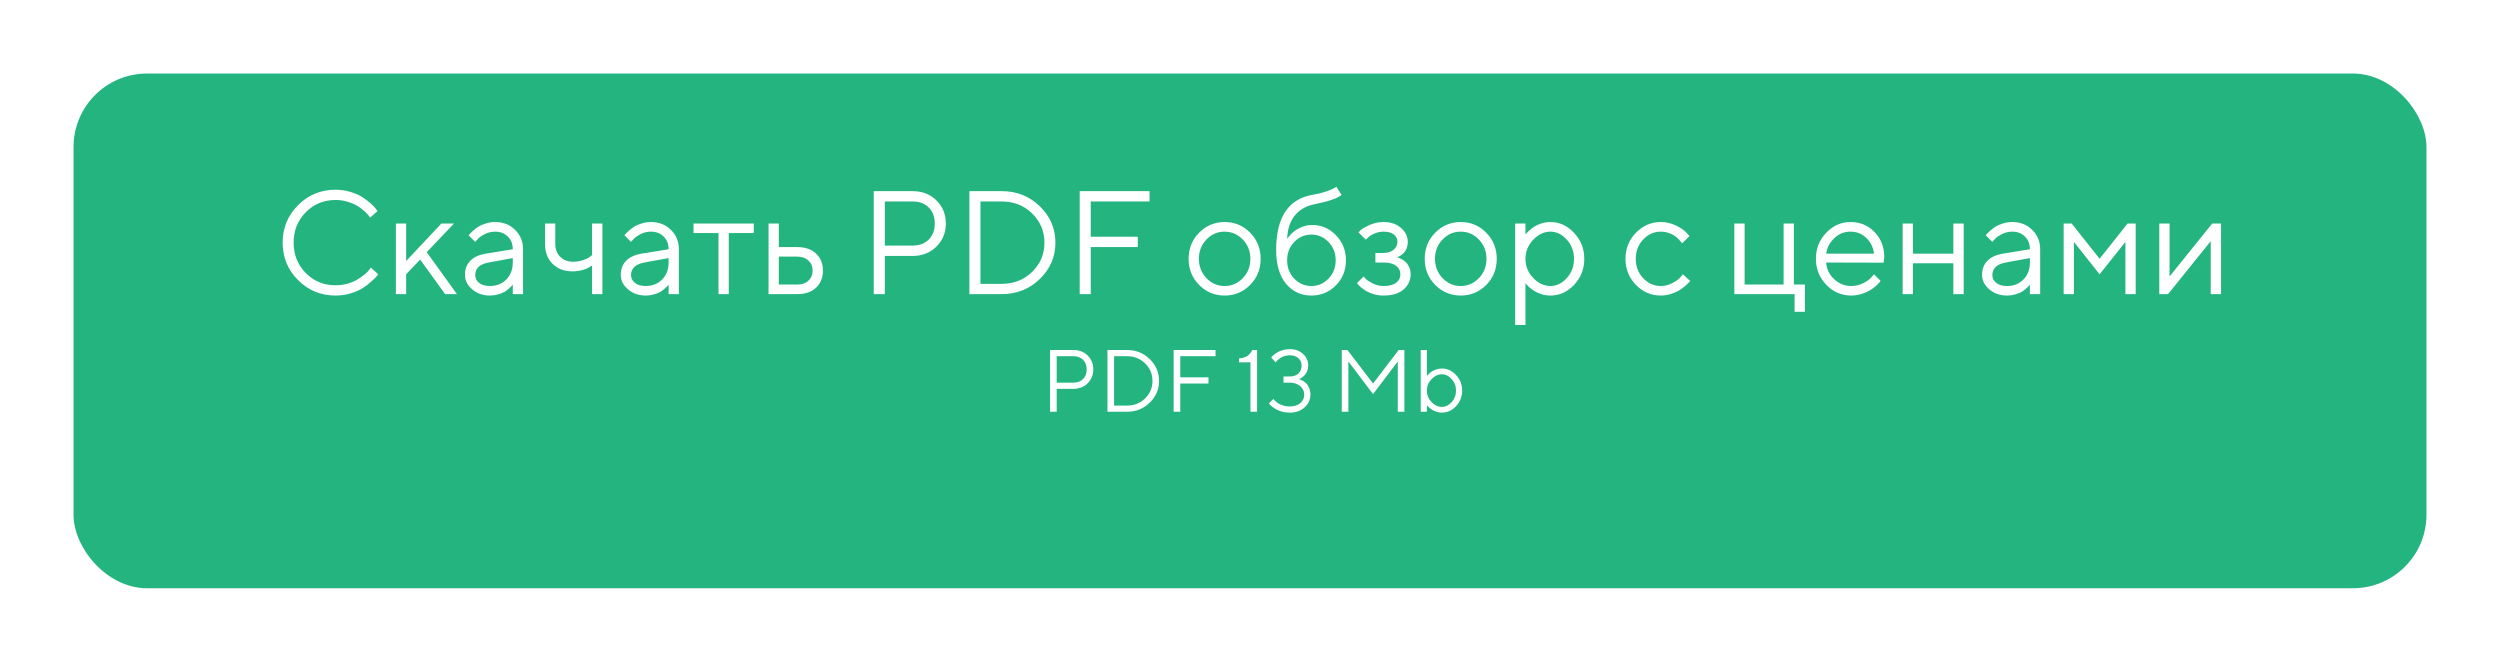 <?xml version="1.0" encoding="UTF-8"?> <svg xmlns="http://www.w3.org/2000/svg" width="340" height="90" viewBox="0 0 340 90" fill="none"> <g filter="url(#filter0_d)"> <rect x="10" y="5" width="320" height="70" rx="10" fill="#23B480"></rect> </g> <path d="M40.539 38.096C39.139 36.696 38.44 34.997 38.44 32.998C38.44 30.999 39.139 29.3 40.539 27.9C41.939 26.501 43.638 25.801 45.637 25.801C46.346 25.801 47.027 25.902 47.678 26.104C48.329 26.299 48.866 26.537 49.289 26.816C49.719 27.096 50.093 27.38 50.412 27.666C50.738 27.953 50.972 28.197 51.115 28.398L51.34 28.701L50.334 29.6C50.295 29.535 50.236 29.45 50.158 29.346C50.08 29.235 49.898 29.043 49.611 28.77C49.325 28.496 49.012 28.255 48.674 28.047C48.342 27.832 47.902 27.637 47.355 27.461C46.809 27.285 46.236 27.197 45.637 27.197C44.035 27.197 42.684 27.754 41.584 28.867C40.484 29.98 39.934 31.357 39.934 32.998C39.934 34.639 40.484 36.016 41.584 37.129C42.684 38.242 44.035 38.799 45.637 38.799C46.236 38.799 46.809 38.717 47.355 38.555C47.902 38.385 48.355 38.184 48.713 37.949C49.078 37.715 49.397 37.484 49.67 37.256C49.943 37.022 50.139 36.816 50.256 36.641L50.441 36.397L51.438 37.305C51.385 37.383 51.304 37.487 51.193 37.617C51.089 37.741 50.852 37.969 50.48 38.301C50.116 38.633 49.728 38.929 49.318 39.19C48.908 39.45 48.368 39.684 47.697 39.893C47.033 40.094 46.346 40.195 45.637 40.195C43.638 40.195 41.939 39.495 40.539 38.096ZM55.236 37.305V40H53.84V30.4H55.236V35.498L60.031 30.4H61.74L58.039 34.297L62.141 40H60.539L57.141 35.303L55.236 37.305ZM66.037 34.502L69.738 33.897C69.738 33.187 69.514 32.611 69.064 32.168C68.615 31.725 68.039 31.504 67.336 31.504C66.828 31.504 66.35 31.621 65.9 31.855C65.458 32.083 65.135 32.318 64.934 32.559L64.631 32.9L63.732 32.002C63.772 31.95 63.824 31.885 63.889 31.807C63.96 31.722 64.11 31.579 64.338 31.377C64.572 31.169 64.816 30.983 65.07 30.82C65.324 30.658 65.656 30.514 66.066 30.391C66.483 30.26 66.906 30.195 67.336 30.195C68.43 30.195 69.335 30.55 70.051 31.26C70.773 31.969 71.135 32.848 71.135 33.897V40H69.738V38.701C69.712 38.74 69.67 38.796 69.611 38.867C69.559 38.932 69.436 39.053 69.24 39.228C69.051 39.398 68.846 39.551 68.625 39.688C68.404 39.818 68.111 39.935 67.746 40.039C67.388 40.143 67.017 40.195 66.633 40.195C65.676 40.195 64.868 39.912 64.211 39.346C63.56 38.779 63.234 38.132 63.234 37.402C63.234 36.602 63.475 35.957 63.957 35.469C64.439 34.974 65.132 34.652 66.037 34.502ZM66.633 38.897C67.538 38.897 68.28 38.6 68.859 38.008C69.445 37.415 69.738 36.647 69.738 35.703V35.098L66.438 35.703C65.24 35.931 64.637 36.497 64.631 37.402C64.631 37.832 64.807 38.19 65.158 38.477C65.516 38.757 66.008 38.897 66.633 38.897ZM80.519 40V36.103C79.784 36.637 78.885 36.904 77.824 36.904C76.731 36.904 75.838 36.562 75.148 35.879C74.465 35.189 74.123 34.297 74.123 33.203V30.4H75.519V33.203C75.519 33.893 75.744 34.466 76.193 34.922C76.643 35.371 77.219 35.596 77.922 35.596C78.404 35.596 78.859 35.524 79.289 35.381C79.725 35.231 80.038 35.078 80.227 34.922L80.519 34.697V30.4H81.926V40H80.519ZM87.228 34.502L90.93 33.897C90.93 33.187 90.705 32.611 90.256 32.168C89.807 31.725 89.231 31.504 88.527 31.504C88.019 31.504 87.541 31.621 87.092 31.855C86.649 32.083 86.327 32.318 86.125 32.559L85.822 32.9L84.924 32.002C84.963 31.95 85.015 31.885 85.08 31.807C85.152 31.722 85.301 31.579 85.529 31.377C85.764 31.169 86.008 30.983 86.262 30.82C86.516 30.658 86.848 30.514 87.258 30.391C87.674 30.26 88.098 30.195 88.527 30.195C89.621 30.195 90.526 30.55 91.242 31.26C91.965 31.969 92.326 32.848 92.326 33.897V40H90.93V38.701C90.904 38.74 90.861 38.796 90.803 38.867C90.751 38.932 90.627 39.053 90.432 39.228C90.243 39.398 90.038 39.551 89.816 39.688C89.595 39.818 89.302 39.935 88.938 40.039C88.579 40.143 88.208 40.195 87.824 40.195C86.867 40.195 86.06 39.912 85.402 39.346C84.751 38.779 84.426 38.132 84.426 37.402C84.426 36.602 84.667 35.957 85.148 35.469C85.63 34.974 86.324 34.652 87.228 34.502ZM87.824 38.897C88.729 38.897 89.471 38.6 90.051 38.008C90.637 37.415 90.93 36.647 90.93 35.703V35.098L87.629 35.703C86.431 35.931 85.829 36.497 85.822 37.402C85.822 37.832 85.998 38.19 86.35 38.477C86.708 38.757 87.199 38.897 87.824 38.897ZM94.318 31.699V30.4H102.512V31.699H99.113V40H97.717V31.699H94.318ZM105.92 38.701H108.439C109.064 38.701 109.566 38.525 109.943 38.174C110.327 37.816 110.52 37.357 110.52 36.797C110.52 36.237 110.327 35.781 109.943 35.43C109.566 35.078 109.058 34.902 108.42 34.902H105.92V38.701ZM110.979 34.482C111.604 35.068 111.916 35.843 111.916 36.807C111.916 37.764 111.607 38.535 110.988 39.121C110.37 39.707 109.52 40 108.439 40H104.523V30.4H105.92V33.603H108.42C109.501 33.603 110.354 33.897 110.979 34.482ZM118.83 25.996H124.133C125.428 25.996 126.503 26.416 127.355 27.256C128.208 28.096 128.635 29.144 128.635 30.4C128.635 31.65 128.205 32.699 127.346 33.545C126.493 34.385 125.422 34.805 124.133 34.805H120.334V40H118.83V25.996ZM124.133 27.402H120.334V33.398H124.133C125.038 33.398 125.764 33.125 126.311 32.578C126.857 32.031 127.131 31.305 127.131 30.4C127.131 29.495 126.857 28.77 126.311 28.223C125.764 27.676 125.038 27.402 124.133 27.402ZM131.838 25.996H136.242C138.28 25.996 140.005 26.683 141.418 28.057C142.831 29.43 143.537 31.078 143.537 32.998C143.537 34.919 142.831 36.566 141.418 37.94C140.005 39.313 138.28 40 136.242 40H131.838V25.996ZM136.242 27.402H133.342V38.603H136.242C137.883 38.603 139.26 38.06 140.373 36.973C141.486 35.885 142.043 34.564 142.043 33.008C142.043 31.445 141.486 30.12 140.373 29.033C139.26 27.946 137.883 27.402 136.242 27.402ZM146.838 25.996H156.34V27.402H148.342V32.197H154.738V33.603H148.342V40H146.838V25.996ZM169.016 37.832C169.706 37.116 170.051 36.24 170.051 35.205C170.051 34.163 169.706 33.288 169.016 32.578C168.332 31.862 167.508 31.504 166.545 31.504C165.588 31.504 164.764 31.862 164.074 32.578C163.391 33.288 163.049 34.16 163.049 35.195C163.049 36.224 163.391 37.1 164.074 37.822C164.764 38.538 165.588 38.897 166.545 38.897C167.508 38.897 168.332 38.542 169.016 37.832ZM163.078 38.75C162.128 37.786 161.652 36.605 161.652 35.205C161.652 33.799 162.128 32.614 163.078 31.65C164.035 30.68 165.194 30.195 166.555 30.195C167.915 30.195 169.071 30.68 170.021 31.65C170.972 32.614 171.447 33.799 171.447 35.205C171.447 36.605 170.972 37.786 170.021 38.75C169.071 39.714 167.915 40.195 166.555 40.195C165.194 40.195 164.035 39.714 163.078 38.75ZM183.049 35.4C183.049 36.748 182.593 37.884 181.682 38.809C180.77 39.733 179.66 40.195 178.352 40.195C176.939 40.195 175.786 39.658 174.895 38.584C174.003 37.503 173.557 35.977 173.557 34.004C173.557 29.59 175.188 27.09 178.449 26.504C179.159 26.387 179.79 26.234 180.344 26.045C180.897 25.856 181.268 25.7 181.457 25.576L181.75 25.4L182.453 26.504C181.919 26.973 180.653 27.406 178.654 27.803C177.6 28.018 176.747 28.519 176.096 29.307C175.451 30.088 175.103 31.152 175.051 32.5C175.077 32.448 175.119 32.38 175.178 32.295C175.243 32.204 175.376 32.054 175.578 31.846C175.786 31.631 176.014 31.439 176.262 31.27C176.509 31.1 176.828 30.947 177.219 30.811C177.616 30.667 178.026 30.596 178.449 30.596C179.719 30.596 180.803 31.064 181.701 32.002C182.6 32.933 183.049 34.066 183.049 35.4ZM176.018 32.91C175.373 33.581 175.051 34.411 175.051 35.4C175.051 36.39 175.373 37.22 176.018 37.891C176.669 38.561 177.447 38.897 178.352 38.897C179.257 38.897 180.031 38.561 180.676 37.891C181.327 37.22 181.652 36.39 181.652 35.4C181.652 34.411 181.327 33.581 180.676 32.91C180.031 32.24 179.257 31.904 178.352 31.904C177.447 31.904 176.669 32.24 176.018 32.91ZM191.457 32.9C191.457 33.219 191.405 33.509 191.301 33.77C191.203 34.03 191.079 34.235 190.93 34.385C190.786 34.528 190.637 34.652 190.48 34.756C190.331 34.853 190.207 34.922 190.109 34.961L189.953 35C190.005 35.013 190.074 35.029 190.158 35.049C190.249 35.068 190.399 35.133 190.607 35.244C190.822 35.348 191.011 35.478 191.174 35.635C191.343 35.785 191.496 36.006 191.633 36.299C191.776 36.592 191.848 36.927 191.848 37.305C191.848 38.118 191.529 38.805 190.891 39.365C190.253 39.919 189.341 40.195 188.156 40.195C187.701 40.195 187.268 40.137 186.857 40.02C186.454 39.902 186.115 39.762 185.842 39.6C185.568 39.437 185.331 39.274 185.129 39.111C184.934 38.942 184.787 38.799 184.689 38.682L184.553 38.496L185.451 37.598C185.529 37.689 185.637 37.809 185.773 37.959C185.917 38.109 186.223 38.304 186.691 38.545C187.16 38.779 187.648 38.897 188.156 38.897C188.918 38.897 189.491 38.75 189.875 38.457C190.259 38.164 190.451 37.78 190.451 37.305C190.451 36.823 190.256 36.435 189.865 36.143C189.481 35.85 188.911 35.703 188.156 35.703H187.053V34.404H188.156C188.729 34.404 189.188 34.258 189.533 33.965C189.878 33.665 190.051 33.31 190.051 32.9C190.051 32.484 189.891 32.148 189.572 31.895C189.253 31.634 188.781 31.504 188.156 31.504C187.714 31.504 187.29 31.595 186.887 31.777C186.49 31.953 186.206 32.135 186.037 32.324L185.754 32.598L184.748 31.602C184.839 31.497 184.973 31.367 185.148 31.211C185.324 31.055 185.705 30.846 186.291 30.586C186.877 30.326 187.499 30.195 188.156 30.195C189.133 30.195 189.927 30.462 190.539 30.996C191.151 31.53 191.457 32.165 191.457 32.9ZM201.125 37.832C201.815 37.116 202.16 36.24 202.16 35.205C202.16 34.163 201.815 33.288 201.125 32.578C200.441 31.862 199.618 31.504 198.654 31.504C197.697 31.504 196.874 31.862 196.184 32.578C195.5 33.288 195.158 34.16 195.158 35.195C195.158 36.224 195.5 37.1 196.184 37.822C196.874 38.538 197.697 38.897 198.654 38.897C199.618 38.897 200.441 38.542 201.125 37.832ZM195.188 38.75C194.237 37.786 193.762 36.605 193.762 35.205C193.762 33.799 194.237 32.614 195.188 31.65C196.145 30.68 197.303 30.195 198.664 30.195C200.025 30.195 201.18 30.68 202.131 31.65C203.081 32.614 203.557 33.799 203.557 35.205C203.557 36.605 203.081 37.786 202.131 38.75C201.18 39.714 200.025 40.195 198.664 40.195C197.303 40.195 196.145 39.714 195.188 38.75ZM208.508 32.617C207.811 33.353 207.463 34.215 207.463 35.205C207.463 36.188 207.811 37.051 208.508 37.793C209.211 38.529 209.995 38.897 210.861 38.897C211.688 38.897 212.427 38.538 213.078 37.822C213.736 37.1 214.064 36.227 214.064 35.205C214.064 34.176 213.736 33.304 213.078 32.588C212.427 31.865 211.688 31.504 210.861 31.504C209.995 31.504 209.211 31.875 208.508 32.617ZM207.463 38.496V44.199H206.066V30.4H207.463V31.904C207.489 31.865 207.535 31.807 207.6 31.729C207.671 31.644 207.811 31.504 208.02 31.309C208.234 31.113 208.465 30.941 208.713 30.791C208.96 30.635 209.276 30.498 209.66 30.381C210.051 30.257 210.451 30.195 210.861 30.195C212.085 30.195 213.156 30.687 214.074 31.67C214.999 32.653 215.461 33.831 215.461 35.205C215.461 36.572 215.002 37.747 214.084 38.73C213.166 39.707 212.092 40.195 210.861 40.195C210.451 40.195 210.054 40.137 209.67 40.02C209.292 39.902 208.973 39.762 208.713 39.6C208.452 39.437 208.225 39.274 208.029 39.111C207.84 38.942 207.697 38.799 207.6 38.682L207.463 38.496ZM222.482 38.74C221.538 37.764 221.066 36.582 221.066 35.195C221.066 33.809 221.538 32.63 222.482 31.66C223.433 30.684 224.559 30.195 225.861 30.195C226.61 30.195 227.307 30.358 227.951 30.684C228.602 31.003 229.068 31.322 229.348 31.641L229.768 32.1L228.762 33.096C228.736 33.057 228.697 33.001 228.645 32.93C228.592 32.858 228.475 32.728 228.293 32.539C228.117 32.35 227.925 32.188 227.717 32.051C227.508 31.908 227.238 31.781 226.906 31.67C226.574 31.559 226.226 31.504 225.861 31.504C224.943 31.504 224.146 31.862 223.469 32.578C222.798 33.288 222.463 34.163 222.463 35.205C222.463 36.24 222.798 37.116 223.469 37.832C224.146 38.542 224.943 38.897 225.861 38.897C226.421 38.897 226.952 38.763 227.453 38.496C227.954 38.229 228.319 37.962 228.547 37.695L228.869 37.305L229.865 38.203C229.826 38.255 229.764 38.33 229.68 38.428C229.602 38.519 229.432 38.678 229.172 38.906C228.911 39.128 228.638 39.326 228.352 39.502C228.065 39.671 227.694 39.831 227.238 39.98C226.789 40.124 226.33 40.195 225.861 40.195C224.553 40.195 223.426 39.71 222.482 38.74ZM235.871 40V30.4H237.268V38.701H242.57V30.4H243.967V38.701H245.471V42.402H244.064V40H235.871ZM256.164 35.723L248.361 35.703C248.413 36.569 248.768 37.318 249.426 37.949C250.09 38.581 250.868 38.897 251.76 38.897C252.359 38.897 252.915 38.763 253.43 38.496C253.944 38.229 254.309 37.962 254.523 37.695L254.865 37.305L255.764 38.203C255.725 38.255 255.666 38.33 255.588 38.428C255.516 38.519 255.354 38.678 255.1 38.906C254.852 39.128 254.582 39.326 254.289 39.502C254.003 39.671 253.628 39.831 253.166 39.98C252.71 40.124 252.242 40.195 251.76 40.195C250.451 40.195 249.325 39.71 248.381 38.74C247.437 37.764 246.965 36.582 246.965 35.195C246.965 33.809 247.43 32.63 248.361 31.66C249.299 30.684 250.399 30.195 251.662 30.195C252.971 30.195 254.064 30.651 254.943 31.562C255.822 32.467 256.262 33.613 256.262 35L256.164 35.723ZM253.811 32.353C253.218 31.787 252.502 31.504 251.662 31.504C250.822 31.504 250.09 31.8 249.465 32.393C248.84 32.985 248.472 33.688 248.361 34.502H254.865C254.761 33.636 254.41 32.92 253.811 32.353ZM265.656 40V35.801H260.158V40H258.762V30.4H260.158V34.502H265.656V30.4H267.062V40H265.656ZM272.365 34.502L276.066 33.897C276.066 33.187 275.842 32.611 275.393 32.168C274.943 31.725 274.367 31.504 273.664 31.504C273.156 31.504 272.678 31.621 272.229 31.855C271.786 32.083 271.464 32.318 271.262 32.559L270.959 32.9L270.061 32.002C270.1 31.95 270.152 31.885 270.217 31.807C270.288 31.722 270.438 31.579 270.666 31.377C270.9 31.169 271.145 30.983 271.398 30.82C271.652 30.658 271.984 30.514 272.395 30.391C272.811 30.26 273.234 30.195 273.664 30.195C274.758 30.195 275.663 30.55 276.379 31.26C277.102 31.969 277.463 32.848 277.463 33.897V40H276.066V38.701C276.04 38.74 275.998 38.796 275.939 38.867C275.887 38.932 275.764 39.053 275.568 39.228C275.38 39.398 275.174 39.551 274.953 39.688C274.732 39.818 274.439 39.935 274.074 40.039C273.716 40.143 273.345 40.195 272.961 40.195C272.004 40.195 271.197 39.912 270.539 39.346C269.888 38.779 269.562 38.132 269.562 37.402C269.562 36.602 269.803 35.957 270.285 35.469C270.767 34.974 271.46 34.652 272.365 34.502ZM272.961 38.897C273.866 38.897 274.608 38.6 275.188 38.008C275.773 37.415 276.066 36.647 276.066 35.703V35.098L272.766 35.703C271.568 35.931 270.965 36.497 270.959 37.402C270.959 37.832 271.135 38.19 271.486 38.477C271.844 38.757 272.336 38.897 272.961 38.897ZM289.055 32.9L285.549 37.305L282.053 32.9V40H280.656V30.4H281.75L285.549 35.195L289.348 30.4H290.451V40H289.055V32.9ZM300.861 30.4H302.062V40H300.656V32.803L294.855 40H293.664V30.4H295.061V37.598L300.861 30.4ZM142.809 47.598H145.99C146.768 47.598 147.412 47.85 147.924 48.353C148.436 48.857 148.691 49.486 148.691 50.24C148.691 50.99 148.434 51.619 147.918 52.127C147.406 52.631 146.764 52.883 145.99 52.883H143.711V56H142.809V47.598ZM145.99 48.441H143.711V52.039H145.99C146.533 52.039 146.969 51.875 147.297 51.547C147.625 51.219 147.789 50.783 147.789 50.24C147.789 49.697 147.625 49.262 147.297 48.934C146.969 48.605 146.533 48.441 145.99 48.441ZM150.613 47.598H153.256C154.479 47.598 155.514 48.01 156.361 48.834C157.209 49.658 157.633 50.647 157.633 51.799C157.633 52.951 157.209 53.94 156.361 54.764C155.514 55.588 154.479 56 153.256 56H150.613V47.598ZM153.256 48.441H151.516V55.162H153.256C154.24 55.162 155.066 54.836 155.734 54.184C156.402 53.531 156.736 52.738 156.736 51.805C156.736 50.867 156.402 50.072 155.734 49.42C155.066 48.768 154.24 48.441 153.256 48.441ZM159.613 47.598H165.314V48.441H160.516V51.318H164.354V52.162H160.516V56H159.613V47.598ZM170.301 47.598H170.963V56H170.061V49.279H168.502V48.74C168.775 48.732 169.021 48.688 169.24 48.605C169.459 48.52 169.633 48.424 169.762 48.318C169.891 48.209 169.996 48.1 170.078 47.99C170.164 47.881 170.223 47.791 170.254 47.721L170.301 47.598ZM176.658 51.559C176.697 51.566 176.752 51.584 176.822 51.611C176.896 51.635 177.023 51.699 177.203 51.805C177.383 51.906 177.541 52.027 177.678 52.168C177.814 52.309 177.938 52.512 178.047 52.777C178.16 53.039 178.217 53.334 178.217 53.662C178.217 54.326 177.957 54.902 177.438 55.391C176.918 55.875 176.238 56.117 175.398 56.117C175.039 56.117 174.697 56.074 174.373 55.988C174.049 55.898 173.781 55.795 173.57 55.678C173.363 55.557 173.18 55.434 173.02 55.309C172.859 55.184 172.744 55.078 172.674 54.992L172.574 54.857L173.178 54.26C173.193 54.283 173.221 54.32 173.26 54.371C173.299 54.418 173.387 54.5 173.523 54.617C173.66 54.73 173.809 54.834 173.969 54.928C174.129 55.018 174.336 55.1 174.59 55.174C174.848 55.244 175.117 55.279 175.398 55.279C176.008 55.279 176.49 55.125 176.846 54.816C177.201 54.508 177.379 54.123 177.379 53.662C177.379 53.213 177.195 52.83 176.828 52.514C176.465 52.197 175.988 52.039 175.398 52.039H174.555V51.201H175.398C175.902 51.201 176.297 51.066 176.582 50.797C176.871 50.523 177.016 50.158 177.016 49.701C177.016 49.303 176.869 48.973 176.576 48.711C176.287 48.449 175.895 48.318 175.398 48.318C175.168 48.318 174.941 48.352 174.719 48.418C174.5 48.48 174.318 48.56 174.174 48.658C174.029 48.752 173.902 48.848 173.793 48.945C173.688 49.039 173.609 49.119 173.559 49.185L173.477 49.279L172.879 48.617C172.902 48.586 172.936 48.545 172.979 48.494C173.021 48.443 173.121 48.353 173.277 48.225C173.434 48.096 173.602 47.982 173.781 47.885C173.961 47.783 174.197 47.691 174.49 47.609C174.783 47.523 175.086 47.48 175.398 47.48C176.133 47.48 176.736 47.697 177.209 48.131C177.682 48.56 177.918 49.084 177.918 49.701C177.918 49.975 177.873 50.223 177.783 50.445C177.697 50.668 177.592 50.846 177.467 50.978C177.342 51.111 177.219 51.225 177.098 51.318C176.98 51.408 176.877 51.473 176.787 51.512L176.658 51.559ZM190.1 49.162L186.736 53.598L183.379 49.162V56H182.477V47.598H183.256L186.736 52.162L190.217 47.598H190.996V56H190.1V49.162ZM194.682 51.57C194.264 52.012 194.055 52.529 194.055 53.123C194.055 53.713 194.264 54.23 194.682 54.676C195.104 55.117 195.574 55.338 196.094 55.338C196.59 55.338 197.033 55.123 197.424 54.693C197.818 54.26 198.016 53.736 198.016 53.123C198.016 52.506 197.818 51.982 197.424 51.553C197.033 51.119 196.59 50.902 196.094 50.902C195.574 50.902 195.104 51.125 194.682 51.57ZM194.055 47.598V51.143C194.07 51.119 194.098 51.084 194.137 51.037C194.18 50.986 194.264 50.902 194.389 50.785C194.518 50.668 194.656 50.565 194.805 50.475C194.953 50.381 195.143 50.299 195.373 50.228C195.607 50.154 195.848 50.117 196.094 50.117C196.828 50.117 197.471 50.412 198.021 51.002C198.576 51.592 198.854 52.299 198.854 53.123C198.854 53.943 198.578 54.648 198.027 55.238C197.477 55.824 196.832 56.117 196.094 56.117C195.848 56.117 195.609 56.082 195.379 56.012C195.152 55.941 194.961 55.857 194.805 55.76C194.648 55.662 194.512 55.565 194.395 55.467C194.281 55.365 194.197 55.279 194.143 55.209L194.055 55.098V56H193.217V47.598H194.055Z" fill="white"></path> <defs> <filter id="filter0_d" x="0" y="0" width="340" height="90" filterUnits="userSpaceOnUse" color-interpolation-filters="sRGB"> <feFlood flood-opacity="0" result="BackgroundImageFix"></feFlood> <feColorMatrix in="SourceAlpha" type="matrix" values="0 0 0 0 0 0 0 0 0 0 0 0 0 0 0 0 0 0 127 0"></feColorMatrix> <feOffset dy="5"></feOffset> <feGaussianBlur stdDeviation="5"></feGaussianBlur> <feColorMatrix type="matrix" values="0 0 0 0 0.137 0 0 0 0 0.706 0 0 0 0 0.502 0 0 0 0.5 0"></feColorMatrix> <feBlend mode="normal" in2="BackgroundImageFix" result="effect1_dropShadow"></feBlend> <feBlend mode="normal" in="SourceGraphic" in2="effect1_dropShadow" result="shape"></feBlend> </filter> </defs> </svg> 